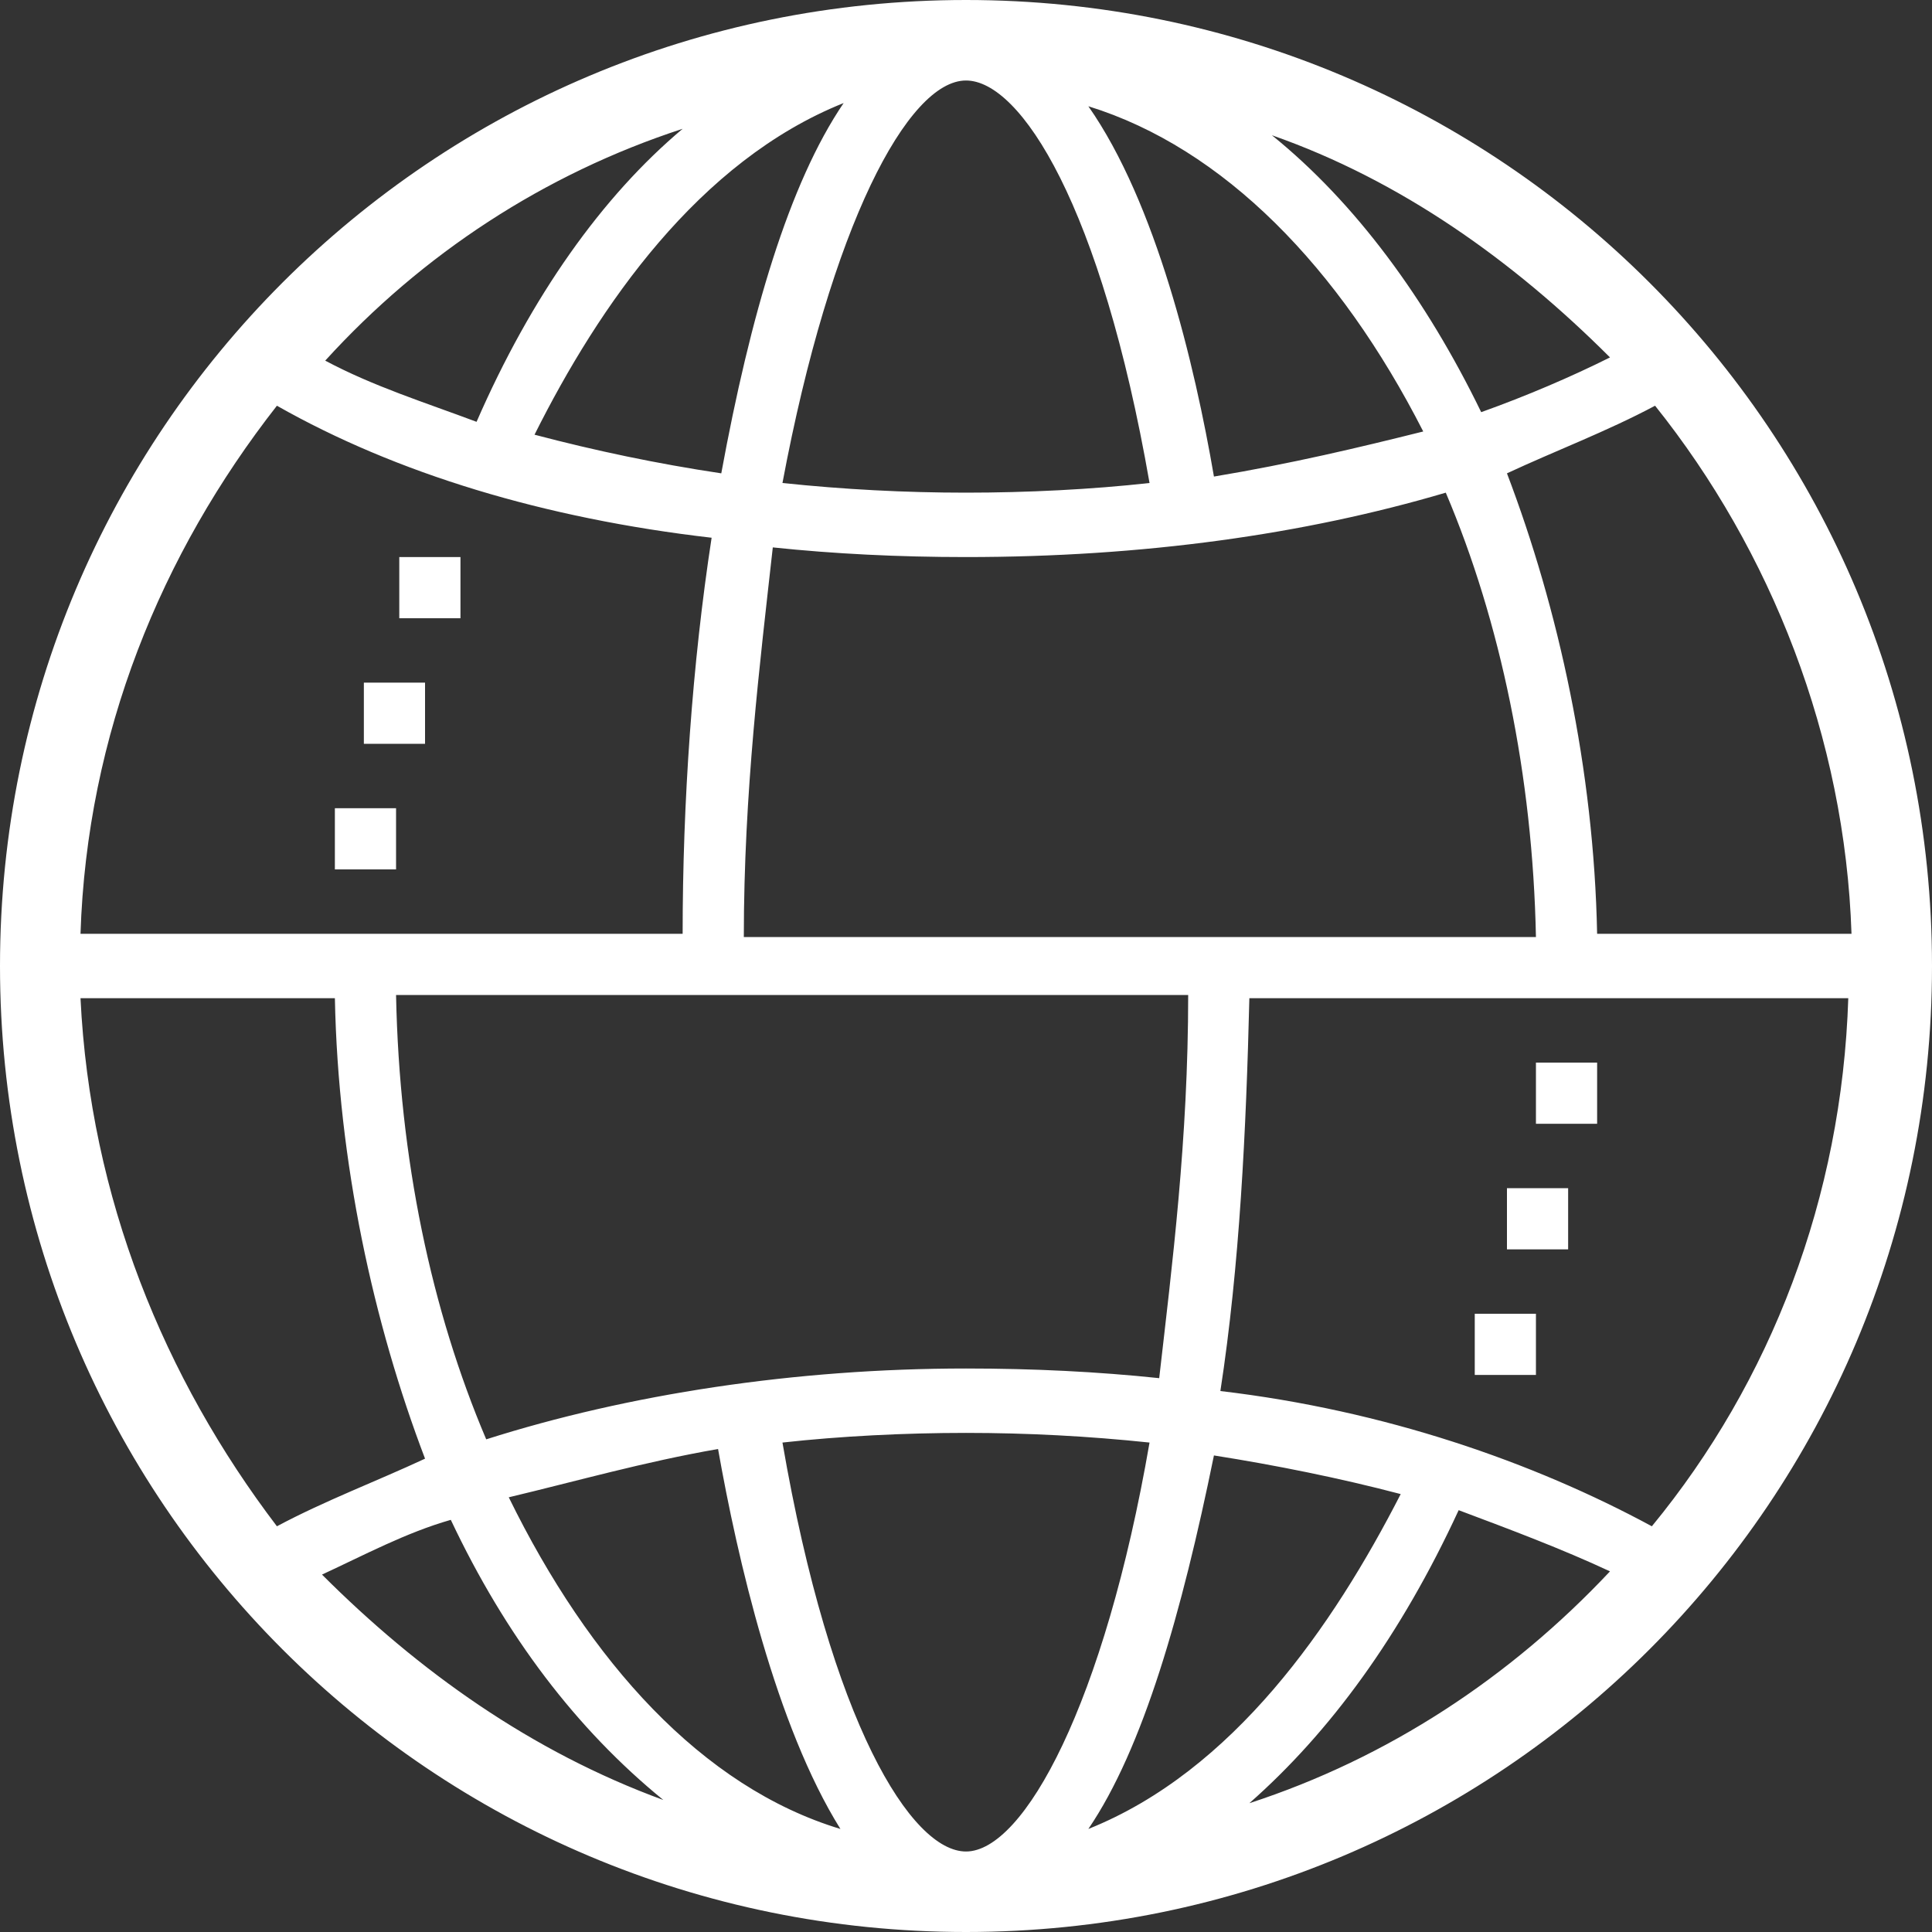 <svg xmlns="http://www.w3.org/2000/svg" xmlns:xlink="http://www.w3.org/1999/xlink" version="1.1" id="Layer_1" x="0px" y="0px" viewBox="0 0 60 60" xml:space="preserve" enable-background="new 0 0 60 60">
  <rect x="0" y="0" width="60" height="60" fill="#333333" stroke="none"/>
  <style type="text/css">
    
	.st0{fill:#FFFFFF;}

  </style>
  <g>
    <rect x="11.3" y="21.2" class="st0" width="1.9" height="1.9"/>
    <rect x="47.7" y="33" class="st0" width="1.9" height="1.9"/>
    <rect x="12.4" y="17.3" class="st0" width="1.9" height="1.9"/>
    <rect x="45.8" y="40.8" class="st0" width="1.9" height="1.9"/>
    <path class="st0" d="M30 0C13.4 0 0 13.4 0 30s13.4 30 30 30 30-13.4 30-30S46.6 0 30 0zM51.4 12.6c3.6 4.5 5.9 10.3 6.1 16.4h-7.9c-0.1-5.1-1.2-10.1-2.8-14.3C48.3 14 49.9 13.4 51.4 12.6zM23.1 29.1c0-4.5 0.5-8.5 0.9-12.1 1.9 0.2 3.9 0.3 6 0.3 5.5 0 10.5-0.7 14.9-2 1.7 4 2.7 8.8 2.8 13.8H23.1zM36.9 30.9c0 4.5-0.5 8.4-0.9 11.9 -1.9-0.2-3.9-0.3-6-0.3 -5.3 0-10.5 0.8-14.9 2.2 -1.7-4-2.7-8.7-2.8-13.8H36.9zM50 11.1c-1.2 0.6-2.6 1.2-4 1.7 -1.7-3.5-3.9-6.5-6.5-8.6C43.5 5.6 47 8.1 50 11.1zM44.2 13.4c-2 0.5-4.1 1-6.5 1.4 -0.6-3.5-1.8-8.5-3.9-11.5C38 4.6 41.6 8.3 44.2 13.4zM30 2.5c1.7 0 4.2 3.9 5.7 12.5 -1.8 0.2-3.8 0.3-5.7 0.3s-3.8-0.1-5.7-0.3C25.8 7 28.2 2.5 30 2.5zM26.2 3.2c-1.7 2.5-2.9 6.6-3.8 11.5 -2-0.3-3.9-0.7-5.8-1.2C18.6 9.5 21.7 5 26.2 3.2zM21.2 4c-2.5 2.1-4.7 5.2-6.4 9.1 -1.6-0.6-3.2-1.1-4.7-1.9C13.1 7.9 16.9 5.4 21.2 4zM8.6 12.6c3.7 2.1 8.3 3.5 13.5 4.1 -0.6 3.9-0.9 8.2-0.9 12.3H2.5C2.7 22.8 5 17.2 8.6 12.6zM8.6 47.4C5.1 42.8 2.8 37.2 2.5 31h7.9c0.1 5.1 1.2 10.1 2.8 14.3C11.7 46 10.1 46.6 8.6 47.4zM10 48.9c1.3-0.6 2.6-1.3 4-1.7 1.7 3.6 3.9 6.5 6.6 8.7C16.5 54.4 13 51.9 10 48.9zM15.8 46.5c2.1-0.5 4.2-1.1 6.5-1.5 0.6 3.4 1.8 8.6 3.8 11.8C21.8 55.5 18.3 51.6 15.8 46.5zM30 57.5c-1.7 0-4.2-4-5.7-12.7 1.8-0.2 3.8-0.3 5.7-0.3s3.8 0.1 5.7 0.3C34.3 52.9 31.8 57.5 30 57.5zM33.8 56.8c1.7-2.5 2.9-6.7 3.9-11.6 1.9 0.3 3.9 0.7 5.8 1.2C41.4 50.5 38.3 55 33.8 56.8zM38.8 56c2.5-2.2 4.7-5.2 6.5-9.1 1.6 0.6 3.2 1.2 4.7 1.9C46.9 52.1 43.1 54.6 38.8 56zM51.3 47.4c-3.7-2-8.3-3.6-13.4-4.2 0.6-3.9 0.8-8.1 0.9-12.2h18.6C57.2 37.2 55 42.9 51.3 47.4z"/>
    <rect x="46.8" y="36.9" class="st0" width="1.9" height="1.9"/>
    <rect x="10.4" y="25.1" class="st0" width="1.9" height="1.9"/>
  </g>
</svg>
